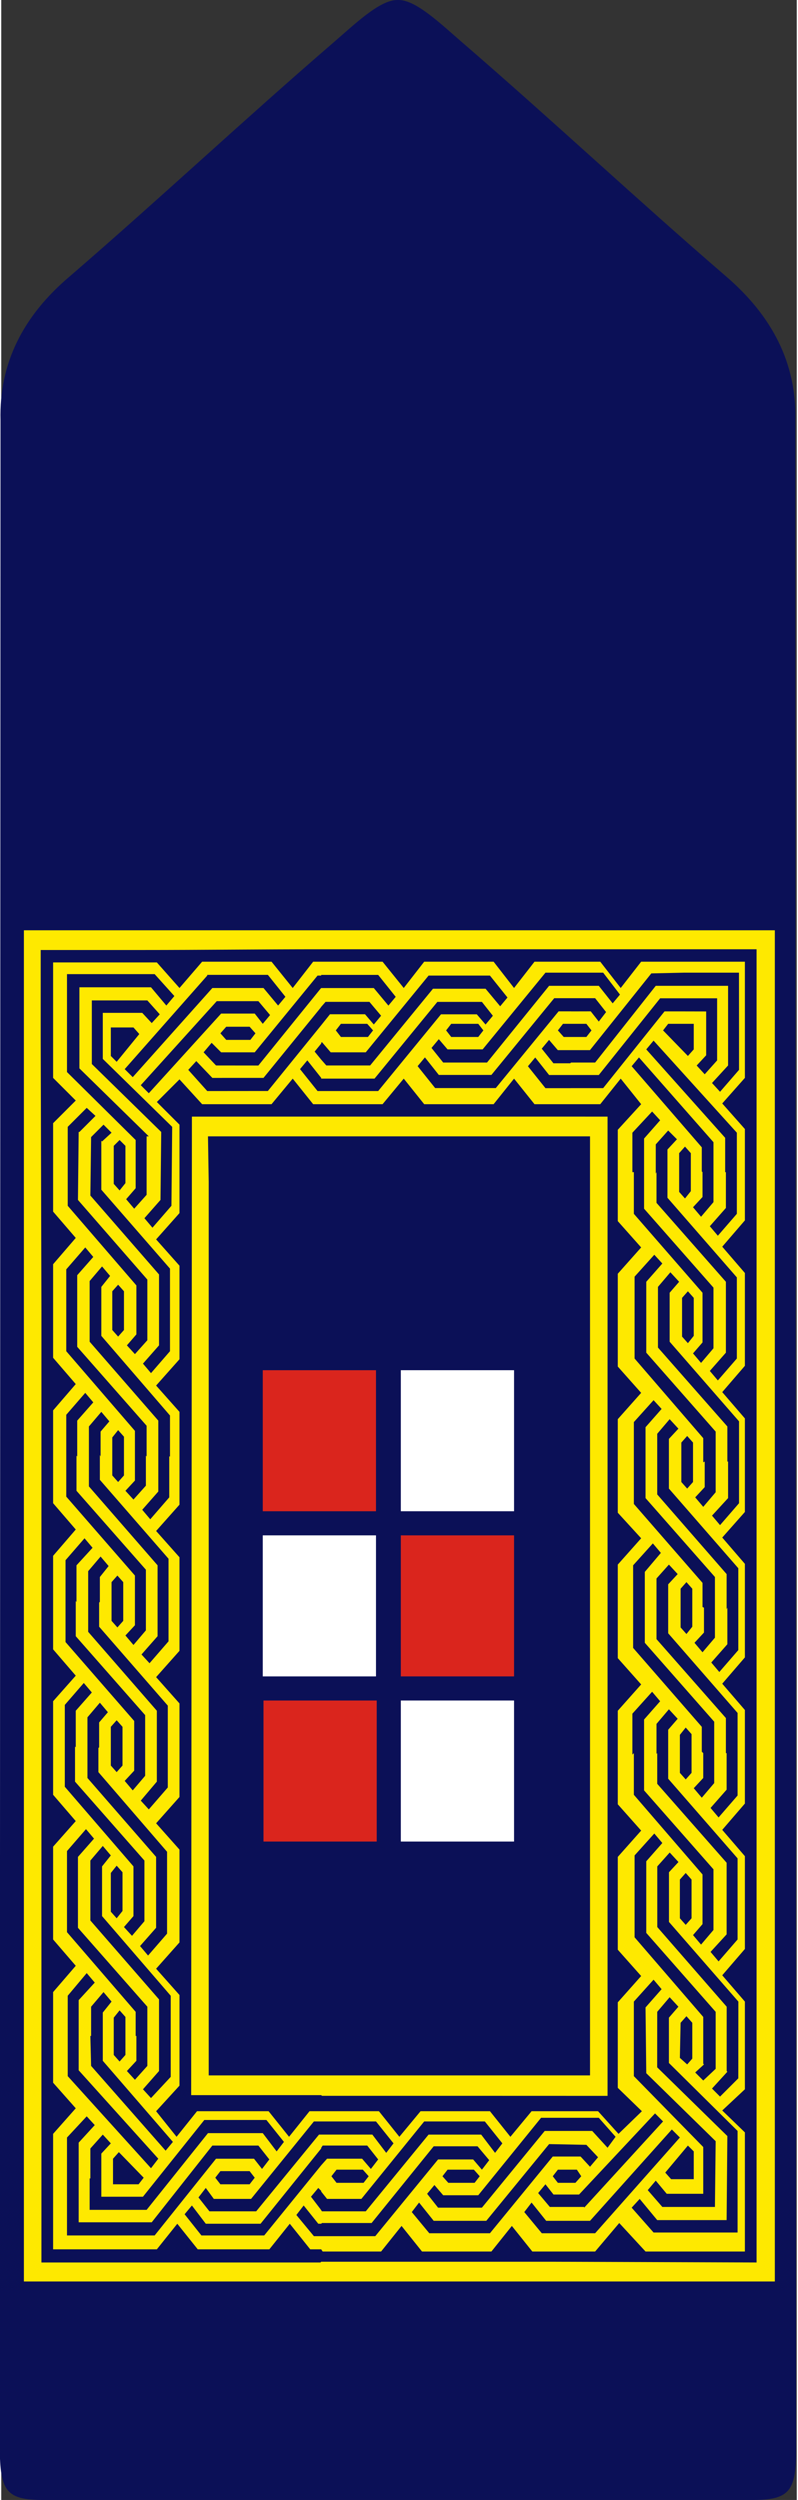 <?xml version="1.0" encoding="UTF-8"?>
<!DOCTYPE svg PUBLIC "-//W3C//DTD SVG 1.1//EN" "http://www.w3.org/Graphics/SVG/1.1/DTD/svg11.dtd">
<!-- Creator: CorelDRAW X5 -->
<svg xmlns="http://www.w3.org/2000/svg" xml:space="preserve" width="76px" height="238px" style="shape-rendering:geometricPrecision; text-rendering:geometricPrecision; image-rendering:optimizeQuality; fill-rule:evenodd; clip-rule:evenodd"
viewBox="0 0 1.089 3.421"
 xmlns:xlink="http://www.w3.org/1999/xlink">
 <rect x="0" y="0" width="1.089" height="3.421" fill="#333333" stroke="none"/>
 <defs>
  <style type="text/css">
   <![CDATA[
    .fil0 {fill:#0B1057}
    .fil2 {fill:#DA251D}
    .fil1 {fill:#FEE900}
    .fil3 {fill:white}
   ]]>
  </style>
 </defs>
 <g id="Layer_x0020_1">
  <g id="_115616496">
   <path id="_115617072" class="fil0" d="M0.544 0c0.024,0 0.058,0.033 0.087,0.058 0.124,0.107 0.238,0.214 0.361,0.32 0.063,0.054 0.097,0.119 0.095,0.197l0.001 2.78c-0,0.054 -0.01,0.066 -0.059,0.066 -0.156,0 -0.329,0 -0.486,0 -0.157,0 -0.33,0 -0.486,0 -0.049,0 -0.058,-0.012 -0.059,-0.066l0.001 -2.78c-0.002,-0.078 0.031,-0.143 0.095,-0.197 0.124,-0.107 0.238,-0.214 0.361,-0.32 0.029,-0.025 0.063,-0.058 0.087,-0.058z"/>
   <path id="_115617000" class="fil1" d="M0.438 1.273l0.034 0 0.007 0 0.145 0 0.006 0 0.152 0 0.142 0 0.003 0 0.132 0 0 0.14 0 0.038 0 0.155 0 0.001 0 0.198 0 0.001 0 0.198 0 0.001 0 0.198 0 0.001 0 0.198 0 0.001 0 0.198 0 0.001 0 0.199 0 0.168 0 0.003 0 0.15 -0.282 0 -0.152 0 -0.007 0 -0.145 0 -0.006 0 -0.029 0 -0.123 0 -0.149 -0 -0.003 0 -0.132 0 0 -0.139 0 -0.039 0 -0.154 -0 -0.199 0 -0.001 0 -0.198 0 -0.001 0 -0.198 0 -0.001 0 -0.198 0 -0.001 0 -0.198 0 -0.001 0 -0.182 0 -0.189 0 -0.003 0 -0.147 0.127 0 0.035 0 0.14 0 0.107 0zm0 1.822l0.029 0 0.006 0 0.145 0 0.007 0 0.134 0 0.275 0.001 0 -0.495 0 -0.001 0 -0.198 0 -0.001 0 -0.198 0 -0.001 0 -0.198 0 -0.001 0 -0.198 0 -0.001 0 -0.198 0 -0.001 0 -0.155 0 -0.038 0 -0.113 -0.108 0 -0.144 0 -0.152 0 -0.006 0 -0.145 0 -0.007 0 -0.034 0c-0.082,0 -0.164,0.001 -0.246,0.001l-0.035 0 -0.103 0 0 0.12 0.001 0.373 0 0.001 0 0.198 0 0.001 0 0.198 0 0.001 0 0.198 0 0.001 0 0.198 0 0.001 0 0.198 0 0.156 0 0.039 0 0.113 0.108 0 0.154 -0 0.12 0zm0 -1.76l-0.005 0 -0.086 0.105c-0.015,0 -0.029,0 -0.046,0l-0.013 -0.013 -0.011 0.013 0.017 0.018c0.02,0 0.038,6.79725e-005 0.058,6.79725e-005l0.085 -0.105 0.001 -0.001 0.033 0 0.006 0 0.033 0 0.02 0.024 0.01 -0.012 -0.024 -0.03 -0.038 0 -0.007 0 -0.033 0zm0 0.043l-0.079 0.097c-0.024,0 -0.045,1.69931e-005 -0.07,1.69931e-005l-0.022 -0.023 -0.011 0.012 0.026 0.029c0.028,0 0.054,-8.49656e-005 0.083,-8.49656e-005l0.073 -0.09 0.012 -0.015 0.021 0 0.006 0 0.021 0 0.012 0.014 0.01 -0.012 -0.016 -0.019 -0.027 0 -0.006 0 -0.027 0 -0.007 0.008zm0 0.05l-0.009 0.011 0.009 0.011 0.007 0.008 0.027 0 0.007 0 0.026 0 0.086 -0.105 0.033 0 0.007 0 0.032 0 0.02 0.024 0.01 -0.012 -0.024 -0.03 -0.039 0 -0.007 0 -0.038 0 -0.086 0.105 -0.021 0 -0.027 0 -0.012 -0.014 -0.001 0.001zm0 0.047l-0.019 -0.024 -0.01 0.012 0.024 0.03 0.005 0 0.033 0 0.007 0 0.038 0 0.086 -0.105 0.021 0 0.007 0 0.021 0 0.012 0.014 0.01 -0.012 -0.015 -0.019 -0.027 0 -0.007 0 -0.027 0 -0.086 0.105 -0.032 0 -0.007 0 -0.033 0 -0.001 -0zm0 0.036l-0.011 0 -0.028 -0.035 -0.029 0.035c-0.032,0 -0.062,0 -0.095,0l-0.031 -0.034 -0.031 0.031 0.031 0.031 -0 0.121 -0.032 0.036 0.032 0.036 0 0.063 0 0.002 0 0.063 -0.032 0.036 0.032 0.036 0 0.063 0 0.001 0 0.063 -0.032 0.036 0.032 0.036 0 0.063 0 0.002 0 0.063 -0.032 0.036 0.032 0.036 0 0.063 0 0.002 0 0.063 -0.032 0.036 0.032 0.036 0 0.063 0 0.001 0 0.063 -0.032 0.036 0.032 0.036 0 0.062 0 0 0 0.062 -0.032 0.035 0.028 0.035 0.028 -0.035 0.05 0 0.048 0 0.028 0.035 0.028 -0.035 0.015 0 0.029 0 0.007 0 0.044 0 0.028 0.035 0.029 -0.035 0.044 0 0.007 0 0.044 0 0.028 0.035 0.029 -0.035 0.091 0 0.028 0.031 0.032 -0.031 -0.033 -0.032 0 -0.117 0.032 -0.036 -0.032 -0.036 0 -0.063 0 -0.001 0 -0.063 0.032 -0.036 -0.032 -0.036 0 -0.063 0 -0.002 0 -0.063 0.032 -0.036 -0.032 -0.036 0 -0.063 0 -0.002 0 -0.063 0.032 -0.036 -0.032 -0.035 0 -0.063 0 -0.002 0 -0.063 0.032 -0.036 -0.032 -0.036 0 -0.063 0 -0.001 0 -0.063 0.032 -0.036 -0.032 -0.036 0 -0.063 0 -0.001 0 -0.061 0.032 -0.035 -0.028 -0.035 -0.028 0.035 -0.039 0 -0.051 0 -0.028 -0.035 -0.028 0.035 -0.044 0 -0.007 0 -0.044 0 -0.028 -0.035 -0.029 0.035 -0.044 0 -0.007 0 -0.033 0zm0 1.392l-0.01 0 -0.086 0.106 -0.027 -0 0 0 -0.024 0 -0.011 -0.015 -0.01 0.013 0.015 0.019 0.033 0 0.031 0 0.086 -0.105 0.004 0 0.029 0 0.007 0 0.033 0 0.019 0.025 0.01 -0.013 -0.024 -0.03 -0.038 0 -0.007 0 -0.029 0zm0 0.037l-0.083 0.103 -0.039 0 0 0 -0.036 0 -0.019 -0.025 -0.01 0.012 0.023 0.029 0.044 0 0.042 0 0.078 -0.096 0.008 -0.009 0.021 0 0.027 0 0.012 0.014 0.01 -0.013 -0.015 -0.019 -0.027 0 -0.007 0 -0.027 0 -0.002 0.003zm0 0.058l-0.004 -0.004 -0.01 0.012 0.013 0.017 0.002 0.003 0.027 0 0.006 0 0.027 0 0.086 -0.105 0.032 0 0.007 0 0.033 0 0.019 0.025 0.01 -0.013 -0.024 -0.03 -0.038 0 -0.007 0 -0.038 0 -0.086 0.106 -0.02 -0 -0.006 0 -0.021 0 -0.008 -0.01zm0 0.045l-0.004 0 -0.02 -0.025 -0.01 0.013 0.024 0.029 0.01 0 0.029 0 0.007 0 0.038 0 0.086 -0.105 0.021 0 0.027 0 0.012 0.014 0.01 -0.013 -0.016 -0.019 -0.026 0 -0.007 0 -0.027 0 -0.085 0.105 -0.033 0 -0.006 0 -0.029 0zm0 0.035l-0.015 0 -0.028 -0.035 -0.028 0.035 -0.051 0 -0.047 -0 -0.028 -0.035 -0.028 0.035 -0.045 0 -0.097 0 0 -0.1 0 -0.058 0.031 -0.035 -0.031 -0.035 0 -0.06 -0 -0.064 0.031 -0.036 -0.031 -0.036 0 -0.063 0 -0.001 0 -0.063 0.031 -0.035 -0.031 -0.036 0 -0.063 0 -0.002 0 -0.063 0.031 -0.035 -0.031 -0.036 0 -0.063 0 -0.002 0 -0.063 0.031 -0.036 -0.031 -0.036 0 -0.063 0 -0.001 0 -0.063 0.031 -0.036 -0.031 -0.036 0 -0.063 0 -0.002 0 -0.063 0.031 -0.036 -0.031 -0.036 0 -0.121 0.031 -0.031 -0.031 -0.031 0 -0.05 -0 -0.108 0.09 0 0.052 0 0.031 0.035 0.031 -0.036c0.033,0 0.062,-0 0.095,-0l0.029 0.036 0.028 -0.036 0.011 0 0.033 0 0.007 0 0.044 0 0.029 0.036 0.028 -0.036 0.044 0 0.007 0 0.044 0 0.028 0.036 0.028 -0.036 0.04 0 0.05 0 0.028 0.036 0.028 -0.036 0.045 0 0.097 -0 0 0.101 0 0.058 -0.031 0.035 0.031 0.035 0 0.061 0 0.001 0 0.063 -0.031 0.036 0.031 0.036 0 0.063 0 0.001 0 0.063 -0.031 0.036 0.031 0.036 0 0.063 0 0.002 0 0.063 -0.031 0.035 0.031 0.036 0 0.063 0 0.002 0 0.063 -0.031 0.036 0.031 0.036 0 0.063 0 0.002 0 0.063 -0.031 0.036 0.031 0.036 0 0.063 0 0.001 0 0.063 -0.031 0.036 0.031 0.036 0 0.12 -0.031 0.029 0.031 0.03 0 0.163 -0.136 0 -0.036 -0.039 -0.033 0.039 -0.086 0 -0.028 -0.035 -0.028 0.035 -0.044 0 -0.007 0 -0.044 0 -0.028 -0.035 -0.028 0.035 -0.044 0 -0.007 0 -0.029 0zm0 -1.523l-0.118 0 -0.037 0 0.001 0.062 -0 0 0 0.574 0 0.001 0 0.198 0 0.001 0 0.198 0 0.001 0 0.198 0 0.052 0.034 0 0.12 0 0.029 0 0.006 0 0.145 0 0.007 0 0.181 0 0 -0.238 0 -0.001 0 -0.198 0 -0.001 0 -0.198 0 -0.001 0 -0.198 0 -0.001 0 -0.198 0 -0.001 0 -0.198 0 -0.001 0 -0.051 -0.024 -0 -0.152 0 -0.006 0 -0.145 0 -0.007 0 -0.034 0zm0 1.312l-0.123 0 -0.055 -0 0.001 -1.339c0.059,0 0.118,-5.09794e-005 0.177,-5.09794e-005l0.034 0 0.007 0 0.145 0 0.006 0 0.142 0 0.058 5.09794e-005 0 0.078 0 0.001 0 0.198 0 0.001 0 0.198 0 0.001 0 0.198 0 0.001 0 0.198 0 0.001 0 0.198 0 0.001 0 0.266 -0.204 -6.79725e-005 -0.007 0 -0.145 0 -0.006 0 -0.029 0zm-0.156 -1.532l-0.113 0.128 0.011 0.011 0.109 -0.122c0.024,0 0.046,0 0.07,0l0.02 0.024 0.01 -0.012 -0.024 -0.03c-0.028,0 -0.054,-0 -0.083,-0zm0.013 0.035l-0.104 0.115 0.011 0.011 0.099 -0.109c0.016,0 0.029,0 0.046,0l0.011 0.014 0.01 -0.012 -0.016 -0.019c-0.02,0 -0.038,-0 -0.058,-0zm0.013 0.035l-0.008 0.009 0.008 0.009c0.011,0 0.021,-0 0.033,-0l0.007 -0.009 -0.008 -0.009c-0.011,0 -0.021,0 -0.033,0zm-0.158 0.022l0 0.018 0.008 0.008 0.031 -0.038 -0.008 -0.009 -0.019 0 -0.012 0 0 0.021zm-0 1.162l0 0.001 0 0.026 0.008 0.009 0.008 -0.01 0 -0.026 0 -0.001 0 -0.026 -0.008 -0.009 -0.008 0.01 0 0.026zm-0.048 -0.198l0 -0.002 0 -0.048 0.022 -0.025 -0.011 -0.013 -0.026 0.03 0 0.055 0 0.002 0 0.055 0.094 0.109 0 0.033 0 0.001 0 0.034 -0.013 0.015 0.011 0.012 0.017 -0.02 0 -0.041 0 -0.001 0 -0.041 -0.095 -0.108 0 -0.048zm0.032 0l0 -0.001 0 -0.033 0.012 -0.014 -0.011 -0.013 -0.017 0.02 0 0.04 0 0.002 0 0.041 0.094 0.108 0 0.048 0 0.001 0 0.048 -0.022 0.025 0.011 0.013 0.026 -0.03 0 -0.056 0 -0.001 0 -0.055 -0.094 -0.109 0 -0.033zm0.032 -0.001l0 -0.001 0 -0.026 -0.008 -0.009 -0.008 0.009 0 0.026 0 0.001 0 0.026 0.008 0.009 0.008 -0.009 0 -0.026zm-0.063 -0.198l0 -0.002 0 -0.048 0.022 -0.024 -0.011 -0.013 -0.026 0.03 0 0.055 0 0.002 0 0.055 0.094 0.108 0 0.033 0 0.001 0 0.034 -0.013 0.014 0.011 0.013 0.017 -0.02 0 -0.041 0 -0.001 0 -0.041 -0.095 -0.108 0 -0.048zm0.032 0l0 -0.001 0 -0.033 0.012 -0.015 -0.011 -0.013 -0.017 0.02 0 0.04 0 0.002 0 0.041 0.094 0.108 0 0.048 0 0.001 0 0.048 -0.022 0.026 0.011 0.012 0.026 -0.03 0 -0.055 0 -0.002 0 -0.055 -0.094 -0.108 0 -0.033zm0.032 -0l0 -0.001 0 -0.026 -0.008 -0.009 -0.008 0.009 0 0.026 0 0.001 0 0.026 0.008 0.009 0.008 -0.009 0 -0.026zm-0.063 -0.199l0 -0.001 0 -0.048 0.022 -0.025 -0.011 -0.013 -0.026 0.03 0 0.055 0 0.001 0 0.056 0.094 0.108 0 0.033 0 0.001 0 0.034 -0.013 0.014 0.011 0.013 0.017 -0.02 0 -0.041 0 -0.001 0 -0.041 -0.095 -0.108 0 -0.048zm0.032 0l0 -0.001 0 -0.033 0.012 -0.014 -0.011 -0.013 -0.017 0.02 0 0.04 0 0.001 0 0.041 0.094 0.108 0 0.048 0 0.001 0 0.048 -0.022 0.025 0.011 0.012 0.026 -0.03 0 -0.056 0 -0.002 0 -0.055 -0.094 -0.108 0 -0.034zm0.032 -0l0 -0.001 0 -0.026 -0.008 -0.009 -0.008 0.01 0 0.025 0 0.001 0 0.026 0.008 0.009 0.008 -0.009 0 -0.026zm0.031 0l0 -0.001 0 -0.041 -0.095 -0.108 0 -0.048 0 -0.002 0 -0.048 0.022 -0.025 -0.011 -0.013 -0.026 0.03 0 0.055 0 0.002 0 0.055 0.094 0.109 0 0.033 0 0.001 0 0.034 -0.013 0.014 0.011 0.012 0.017 -0.019 0 -0.041zm-0.047 -0.2l0 0.001 0 0.026 0.008 0.009 0.008 -0.009 0 -0.026 0 -0.001 0 -0.026 -0.008 -0.009 -0.008 0.009 0 0.026zm0.079 0.2l0 -0.001 0 -0.055 -0.094 -0.109 0 -0.033 0 -0.001 0 -0.033 0.012 -0.015 -0.011 -0.013 -0.017 0.02 0 0.04 0 0.002 0 0.041 0.094 0.108 0 0.048 0 0.001 0 0.048 -0.022 0.025 0.011 0.013 0.026 -0.03 0 -0.056zm-0.059 0.996l0.016 0 0.007 -0.009 -0.034 -0.035 -0.008 0.009 0 0.021 0 0.014 0.019 0zm0.147 -0.018l-0.019 0 -0.007 0.009 0.007 0.009 0.021 0 0.019 0 0.007 -0.009 -0.007 -0.009 -0.021 0 0 0zm0 -0.035l-0.03 0 -0.083 0.105 -0.034 0 -0.066 0 0 -0.067 0 0 0 -0.042 0.022 -0.024 -0.011 -0.012 -0.027 0.029 0 0.049 0 0.085 0.076 0 0.044 -0 0.084 -0.105 0.027 0 0.025 0 0.011 0.014 0.01 -0.013 -0.015 -0.019 -0.033 0 0 0zm0 -0.035l-0.041 0 -0.084 0.105 -0.027 0 -0.03 -0 0 -0.033 0 -0.026 0.013 -0.014 -0.011 -0.012 -0.017 0.019 0 0.041 -0.001 0 0 0.043 0.046 0 0.032 -0 0.084 -0.105 0.038 0 0.037 0 0.019 0.025 0.01 -0.013 -0.024 -0.03 -0.045 0zm-0.103 -0.115l0 0.048 -0.022 0.025 0.011 0.012 0.027 -0.029 0 -0.054 -0 -0.057 -0.094 -0.109 0 -0.034 0 -0.001 0 -0.033 0.012 -0.015 -0.011 -0.013 -0.017 0.02 0 0.04 0 0.001 0 0.041 0.094 0.108 0 0.048zm-0.031 0l0 0.034 -0.013 0.014 0.011 0.012 0.017 -0.019 0 -0.039 -0 -0.042 -0.095 -0.108 0 -0.048 0 -0.001 0 -0.048 0.022 -0.025 -0.011 -0.013 -0.026 0.03 0 0.055 0 0.001 0 0.055 0.094 0.109 0 0.033zm-0.031 0l0 0.026 0.008 0.009 0.008 -0.009 0 -0.025 -0 -0.027 -0.008 -0.009 -0.008 0.01 0 0.025zm-0.032 -0l0.001 0.041 0.102 0.116 0.01 -0.012 -0.096 -0.111 0 -0.032 -0 -0.034 0.012 -0.015 -0.011 -0.013 -0.017 0.02 -0 0.04zm-0.031 0l0 0.055 0.114 0.126 0.01 -0.013 -0.109 -0.121 0 -0.046 -0 -0.05 0.022 -0.024 -0.011 -0.013 -0.026 0.031 0 0.055zm0.016 -1.237l0.022 -0.022 -0.012 -0.011 -0.026 0.026 -0 0.108 0.094 0.109 0 0.033 0 0.001 0 0.033 -0.013 0.015 0.011 0.012 0.017 -0.019 0 -0.041 0 -0.001 0 -0.041 -0.095 -0.109 0.001 -0.093zm0.031 0.013l0.013 -0.012 -0.011 -0.011 -0.017 0.017 -0.001 0.08 0.094 0.108 0 0.048 0 0.001 0 0.048 -0.022 0.025 0.011 0.013 0.026 -0.03 0 -0.056 0 -0.002 0 -0.055 -0.094 -0.108 0 -0.067zm0.032 0.006l-0.008 -0.008 -0.008 0.008 -0 0.052 0.008 0.009 0.008 -0.01 0 -0.052zm0.032 -0.013l-0.095 -0.093 0 -0.038 0 -0.073 0.06 0 0 0 0.038 0 0.021 0.025 0.011 -0.013 -0.027 -0.03 -0.044 0 -0.076 0 0 0.085 0 0.049 0.094 0.093 -0 0.066 -0.013 0.015 0.011 0.013 0.017 -0.019 0 -0.08zm0.032 -0.013l-0.095 -0.093 0 -0.03 0 -0.033 0.031 0 0.023 0 0.013 0.014 0.011 -0.012 -0.017 -0.019 -0.037 0 0 -0 -0.039 0 0 0.051 0 0.036 0.095 0.093 -0.001 0.093 -0.022 0.025 0.011 0.013 0.026 -0.03 0.001 -0.108zm0.632 0.062l0 0.001 0 0.056 0.094 0.108 0 0.034 0 0.001 0 0.033 -0.013 0.015 0.011 0.013 0.017 -0.02 0 -0.041 0 -0.001 0 -0.041 -0.095 -0.108 0 -0.048 0 -0.001 0 -0.047 0.022 -0.025 -0.011 -0.012 -0.027 0.029 0 0.054zm0.031 0l0 0.001 0 0.041 0.095 0.108 0 0.048 0 0.001 0 0.048 -0.022 0.025 0.011 0.013 0.026 -0.03 0 -0.055 0 -0.001 0 -0.055 -0.095 -0.109 0 -0.033 0 -0.001 0 -0.032 0.013 -0.014 -0.012 -0.012 -0.017 0.019 0 0.04zm0.031 0l0 0.001 0 0.026 0.008 0.009 0.008 -0.01 0 -0.026 0 -0.001 0 -0.025 -0.008 -0.009 -0.008 0.009 0 0.025zm0.032 -0l0 0.001 0 0.033 -0.013 0.014 0.011 0.013 0.017 -0.02 0 -0.041 0 -0.001 0 -0.04 -0.102 -0.116 -0.01 0.012 0.096 0.111 0 0.033zm0.032 0l0 0.001 0 0.048 -0.022 0.025 0.011 0.013 0.026 -0.03 0 -0.056 0 -0.001 0 -0.054 -0.114 -0.126 -0.01 0.012 0.108 0.121 0 0.047zm-0.126 0.795l0 0.002 0 0.055 0.094 0.109 0 0.034 0 0.001 0 0.033 -0.013 0.015 0.011 0.013 0.017 -0.02 0 -0.041 0 -0.001 0 -0.041 -0.095 -0.108 0 -0.048 0 -0.001 0 -0.048 0.022 -0.025 -0.011 -0.013 -0.027 0.03 0 0.056zm0.079 0.2l0 -0.001 0 -0.026 -0.008 -0.009 -0.008 0.009 0 0.026 0 0.001 0 0.026 0.008 0.009 0.008 -0.009 0 -0.026zm-0.047 -0.2l0 0.001 0 0.041 0.095 0.108 0 0.048 0 0.001 0 0.049 -0.022 0.024 0.011 0.013 0.026 -0.03 0 -0.055 0 -0.001 0 -0.055 -0.095 -0.109 0 -0.033 0 -0.001 0 -0.033 0.013 -0.015 -0.012 -0.013 -0.017 0.02 0 0.041zm0.031 0l0 0.001 0 0.026 0.008 0.009 0.008 -0.009 0 -0.026 0 -0.001 0 -0.026 -0.008 -0.009 -0.008 0.01 0 0.026zm0.032 -0l0 0.001 0 0.033 -0.013 0.014 0.011 0.013 0.017 -0.02 0 -0.041 0 -0.002 0 -0.041 -0.095 -0.108 0 -0.048 0 -0.001 0 -0.048 0.022 -0.026 -0.011 -0.013 -0.027 0.03 0 0.056 0 0.002 0 0.055 0.094 0.108 0 0.034zm0.032 0l0 0.002 0 0.048 -0.022 0.025 0.011 0.013 0.026 -0.03 0 -0.055 0 -0.002 0 -0.056 -0.095 -0.109 0 -0.033 0 -0.001 0 -0.033 0.013 -0.014 -0.012 -0.013 -0.017 0.019 0 0.041 0 0.001 0 0.041 0.095 0.108 0 0.048zm-0.063 -0.199l0 0.001 0 0.026 0.008 0.009 0.008 -0.01 0 -0.025 0 -0.001 0 -0.026 -0.008 -0.009 -0.008 0.009 0 0.026zm0.032 -0l0 0.001 0 0.033 -0.013 0.014 0.011 0.013 0.017 -0.02 0 -0.04 0 -0.002 0 -0.041 -0.095 -0.108 0 -0.048 0 -0.001 0 -0.048 0.022 -0.025 -0.011 -0.012 -0.027 0.03 0 0.055 0 0.002 0 0.055 0.094 0.108 0 0.033zm0.032 0l0 0.002 0 0.048 -0.022 0.025 0.011 0.013 0.026 -0.03 0 -0.055 0 -0.002 0 -0.055 -0.095 -0.109 0 -0.033 0 -0.001 0 -0.034 0.013 -0.014 -0.012 -0.013 -0.017 0.02 0 0.041 0 0.001 0 0.041 0.095 0.109 0 0.048zm-0.063 -0.199l0 0.001 0 0.026 0.008 0.009 0.008 -0.009 0 -0.026 0 -0.002 0 -0.026 -0.008 -0.009 -0.008 0.009 0 0.026zm0.032 -0.001l0 0.002 0 0.033 -0.013 0.014 0.011 0.013 0.017 -0.02 0 -0.04 0 -0.002 0 -0.041 -0.095 -0.108 0 -0.048 0 -0.001 0 -0.048 0.022 -0.025 -0.011 -0.012 -0.027 0.03 0 0.056 0 0.001 0 0.055 0.094 0.109 0 0.033zm0.032 0l0 0.002 0 0.048 -0.022 0.024 0.011 0.013 0.026 -0.03 0 -0.055 0 -0.002 0 -0.055 -0.095 -0.109 0 -0.033 0 -0.001 0 -0.033 0.013 -0.015 -0.012 -0.013 -0.017 0.02 0 0.041 0 0.001 0 0.041 0.095 0.108 0 0.048zm-0.047 -0.197l0 -0.001 0 -0.026 -0.008 -0.009 -0.008 0.009 0 0.026 0 0.001 0 0.026 0.008 0.009 0.008 -0.01 0 -0.026zm-0.168 -0.314l0.044 -0 0.084 -0.105 0.027 0 0.03 6.79725e-005 0 0.034 -0 0.026 -0.013 0.014 0.011 0.012 0.017 -0.019 0 -0.041 0 0 0 -0.044 -0.046 0 -0.032 0 -0.084 0.105 -0.028 0 -0.04 0 -0.019 -0.024 -0.01 0.012 0.024 0.03 0.034 0zm0 -0.035l0.033 -0 0.083 -0.105 0.034 0 0.065 -0 0 0.067 -0 0 0 0.042 -0.022 0.024 0.011 0.012 0.026 -0.03 0 -0.048 -8.49656e-005 -0.085 -0.076 0 -0.044 0.001 -0.084 0.105 -0.017 0 -0.027 0 -0.012 -0.014 -0.01 0.012 0.016 0.02 0.023 0zm0 -0.035l0.021 0 0.007 -0.009 -0.007 -0.009 -0.011 0 -0.021 0 -0.007 0.009 0.008 0.009 0.011 0zm-0 -0.035l0.027 -6.79725e-005 0.011 0.014 0.01 -0.013 -0.015 -0.019 -0.023 0 -0.033 0 -0.086 0.105 -0.032 0 -0.007 0 -0.033 0 -0.019 -0.024 -0.01 0.012 0.024 0.03 0.038 0 0.007 0 0.038 0 0.086 -0.105 0.017 0zm0 -0.035l0.038 0 0.019 0.024 0.01 -0.012 -0.023 -0.03 -0.034 0 -0.045 0 -0.086 0.105 -0.021 0 -0.027 0 -0.012 -0.014 -0.01 0.012 0.016 0.02 0.026 0 0.007 0 0.027 0 0.085 -0.105 0.029 0zm0.149 0.052l-0.016 0 -0.007 0.009 0.034 0.035 0.008 -0.009 0 -0.021 0 -0.014 -0.019 0zm-0.291 0l-0.007 0 -0.015 0 -0.007 0.009 0.007 0.009 0.015 0 0.007 0 0.015 0 0.007 -0.009 -0.007 -0.009 -0.015 0zm-0.158 0.018l0.007 0 0.015 0 0.007 -0.009 -0.008 -0.009 -0.015 0 -0.006 0 -0.015 0 -0.007 0.009 0.007 0.009 0.015 0zm0.153 1.55l-0.007 0 -0.015 0 -0.007 0.009 0.008 0.009 0.015 0 0.006 0 0.015 0 0.007 -0.009 -0.008 -0.009 -0.015 0zm-0.158 0.018l0.006 0 0.015 0 0.007 -0.009 -0.008 -0.009 -0.015 0 -0.006 0 -0.015 0 -0.007 0.009 0.007 0.009 0.015 0zm0.473 -0.025l0 -0.018 -0.008 -0.008 -0.031 0.037 0.008 0.009 0.019 0 0.012 0 0 -0.021zm-0.139 -0.046l0.021 0.023 0.011 -0.015 -0.023 -0.026 -0.079 0 -0.086 0.106 -0.021 -0 -0.006 0 -0.021 0 -0.012 -0.014 -0.01 0.012 0.015 0.019 0.027 0 0.006 0 0.027 0 0.086 -0.105 0.064 -0zm-0.015 0.036l0.012 0.013 0.011 -0.013 -0.016 -0.017 -0.051 -0.001 -0.086 0.105 -0.033 0 -0.006 0 -0.033 0 -0.02 -0.025 -0.01 0.013 0.024 0.029 0.038 0 0.007 0 0.038 0 0.086 -0.105 0.038 0zm-0.008 0.035l0.008 -0.009 -0.006 -0.009 -0.026 0 -0.007 0.009 0.007 0.009 0.024 0zm0.012 0.034l0.108 -0.118 -0.011 -0.011 -0.104 0.111 -0.035 0 -0.011 -0.014 -0.01 0.012 0.016 0.019 0.047 -0zm0.015 0.035l0.116 -0.131 -0.011 -0.011 -0.112 0.125 -0.06 0 -0.02 -0.025 -0.01 0.013 0.024 0.029 0.074 0zm0.181 -0.221l-0.021 0.023 0.011 0.011 0.025 -0.025 8.49656e-005 -0.105 -0.095 -0.109 0 -0.033 0 -0.001 0 -0.034 0.013 -0.014 -0.012 -0.013 -0.017 0.019 0 0.041 0 0.001 0 0.041 0.095 0.109 0 0.088zm-0.032 -0.01l-0.012 0.011 0.011 0.011 0.017 -0.016 -0 -0.078 -0.095 -0.108 0 -0.049 0 -0.001 0 -0.048 0.022 -0.025 -0.011 -0.013 -0.027 0.03 0 0.056 0 0.001 0 0.055 0.094 0.109 0 0.064zm-0.033 -0.009l0.01 0.009 0.007 -0.008 0 -0.049 -0.008 -0.009 -0.008 0.009 -0.001 0.048zm-0.031 0.013l0.096 0.094 -0.001 0.115 -0.095 0 -0.024 -0.029 -0.011 0.012 0.03 0.034 0.115 0 0 -0.139 -0.094 -0.093 -0 -0.062 0.013 -0.015 -0.012 -0.013 -0.017 0.02 -6.79725e-005 0.076zm-0.032 0.012l0.095 0.097 0 0.064 -0.05 0 -0.015 -0.018 -0.011 0.013 0.02 0.023 0.072 0 0.001 -0.09 -0.095 -0.093 -0.001 -0.09 0.022 -0.025 -0.011 -0.013 -0.027 0.03 -0 0.103z"/>
   <g>
    <rect id="_115616928" class="fil2" transform="matrix(2.64845E-014 1 -1 2.64845E-014 0.702 2.101)" width="0.193" height="0.155"/>
    <rect id="_115616856" class="fil3" transform="matrix(2.64845E-014 1 -1 2.64845E-014 0.702 2.327)" width="0.193" height="0.155"/>
    <rect id="_115616784" class="fil3" transform="matrix(2.64845E-014 1 -1 2.64845E-014 0.513 2.101)" width="0.193" height="0.155"/>
    <rect id="_115616712" class="fil2" transform="matrix(-2.63621E-014 -1 1 -2.63621E-014 0.359 2.52)" width="0.193" height="0.155"/>
    <rect id="_115616640" class="fil3" transform="matrix(2.64845E-014 1 -1 2.64845E-014 0.702 1.875)" width="0.193" height="0.155"/>
    <rect id="_115616592" class="fil2" transform="matrix(2.64845E-014 1 -1 2.64845E-014 0.513 1.875)" width="0.193" height="0.155"/>
   </g>
  </g>
 </g>
</svg>
